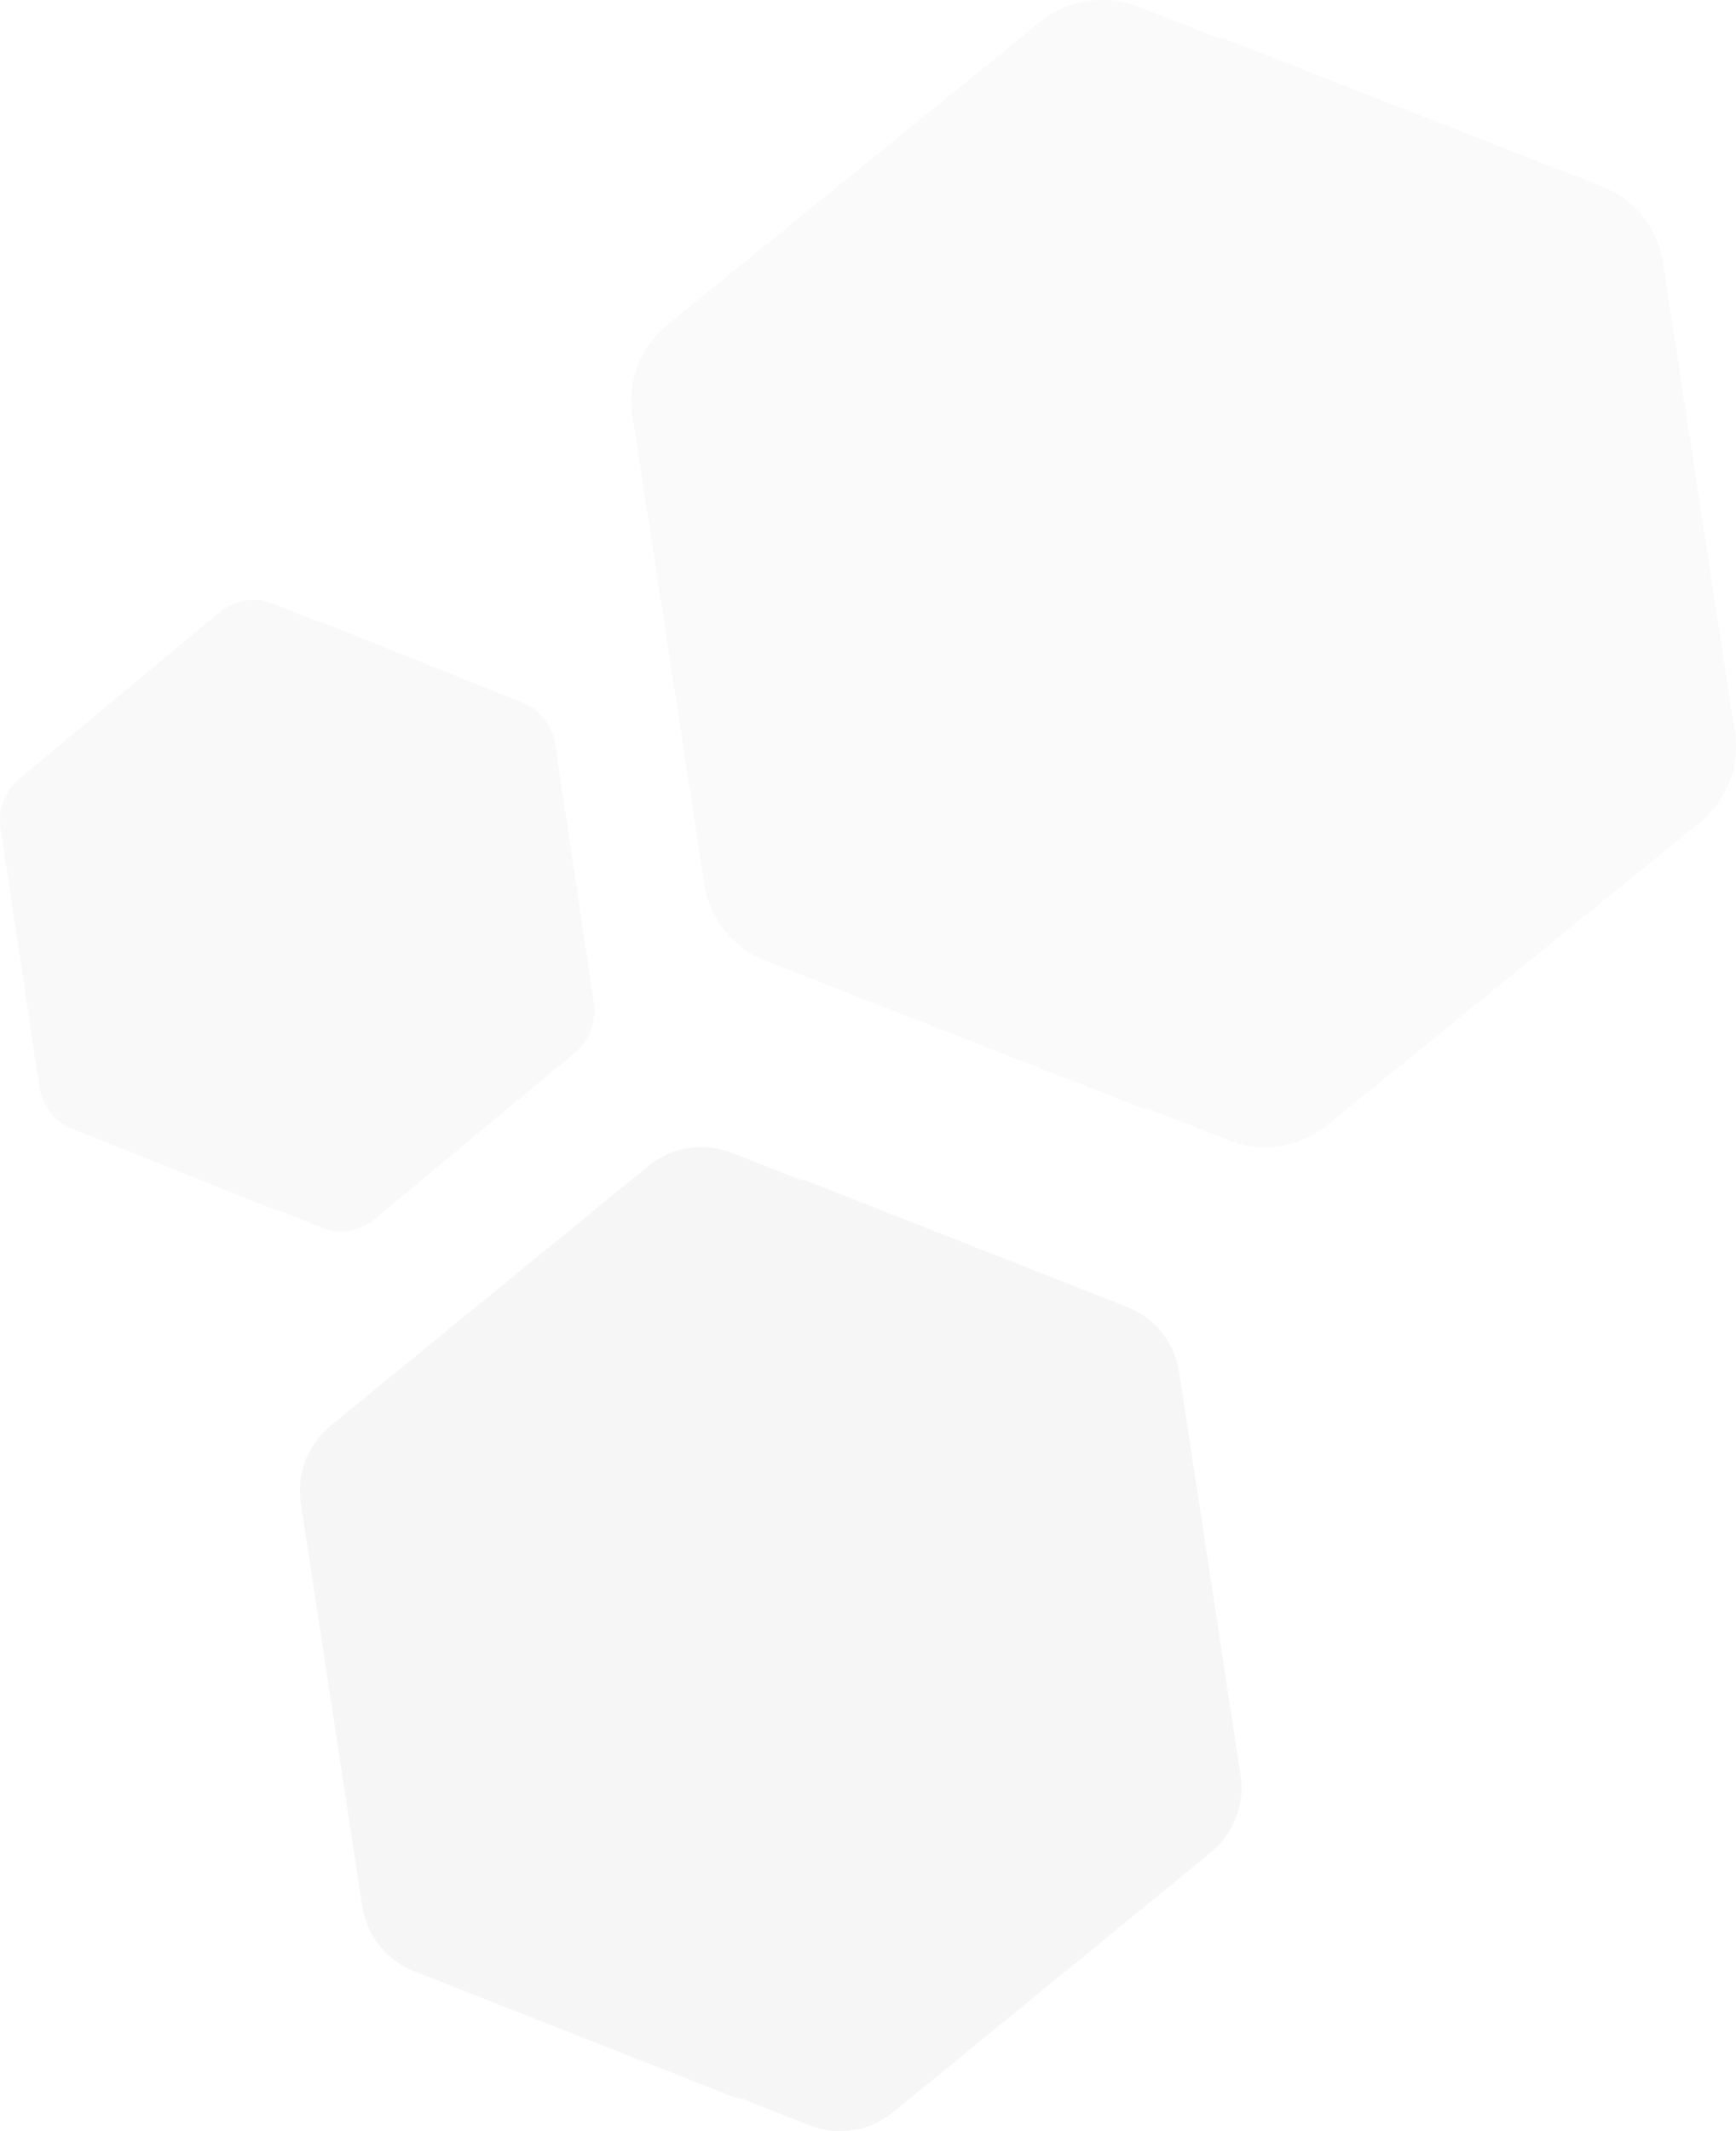 <svg width="330" height="405" viewBox="0 0 330 405" fill="none" xmlns="http://www.w3.org/2000/svg">
<g clip-path="url(#clip0_43_112)">
<path opacity="0.02" d="M231.541 7.22L216.323 1.282C210.049 -1.166 202.931 -0.058 197.714 4.179L127.282 61.378C126.943 61.653 126.616 61.938 126.301 62.233C121.573 66.372 119.256 72.633 120.212 78.869L133.904 168.156C134.903 174.665 139.315 180.156 145.489 182.569L217.122 210.576C217.39 210.681 217.846 210.748 218.461 210.78L233.679 216.718C239.953 219.166 247.07 218.058 252.288 213.821L322.72 156.622C323.065 156.342 323.399 156.051 323.72 155.749C328.434 151.61 330.743 145.358 329.788 139.131L316.096 49.844C315.097 43.335 310.685 37.844 304.511 35.431L232.878 7.424C232.61 7.319 232.155 7.253 231.541 7.22Z" fill="#272727"/>
<path opacity="0.04" d="M152.075 224.193L139.104 219.1C133.756 217 127.689 217.95 123.242 221.585L63.207 270.65C62.918 270.885 62.64 271.13 62.371 271.383C58.341 274.933 56.366 280.304 57.181 285.654L68.852 362.244C69.703 367.827 73.464 372.537 78.726 374.608L139.785 398.632C140.013 398.722 140.402 398.779 140.926 398.807L153.897 403.9C159.245 406 165.312 405.05 169.76 401.415L229.795 352.35C230.089 352.11 230.373 351.86 230.647 351.601C234.665 348.051 236.633 342.688 235.819 337.346L224.148 260.756C223.297 255.173 219.536 250.463 214.274 248.392L153.215 224.368C152.987 224.279 152.599 224.221 152.075 224.193Z" fill="#272727"/>
<path opacity="0.03" d="M60.02 117.974L51.831 114.706C48.455 113.358 44.625 113.968 41.817 116.3L3.918 147.786C3.736 147.937 3.56 148.094 3.391 148.256C0.846 150.535 -0.4 153.981 0.114 157.414L7.482 206.563C8.019 210.146 10.394 213.168 13.715 214.497L52.261 229.913C52.405 229.971 52.65 230.008 52.981 230.026L61.17 233.294C64.546 234.642 68.376 234.032 71.183 231.7L109.083 200.214C109.268 200.06 109.448 199.899 109.621 199.734C112.157 197.455 113.4 194.014 112.886 190.586L105.518 141.437C104.981 137.854 102.606 134.832 99.285 133.503L60.739 118.087C60.595 118.029 60.35 117.992 60.02 117.974Z" fill="#272727"/>
</g>
<defs>
<clipPath id="clip0_43_112">
<rect width="330" height="405" fill="white"/>
</clipPath>
</defs>
</svg>
